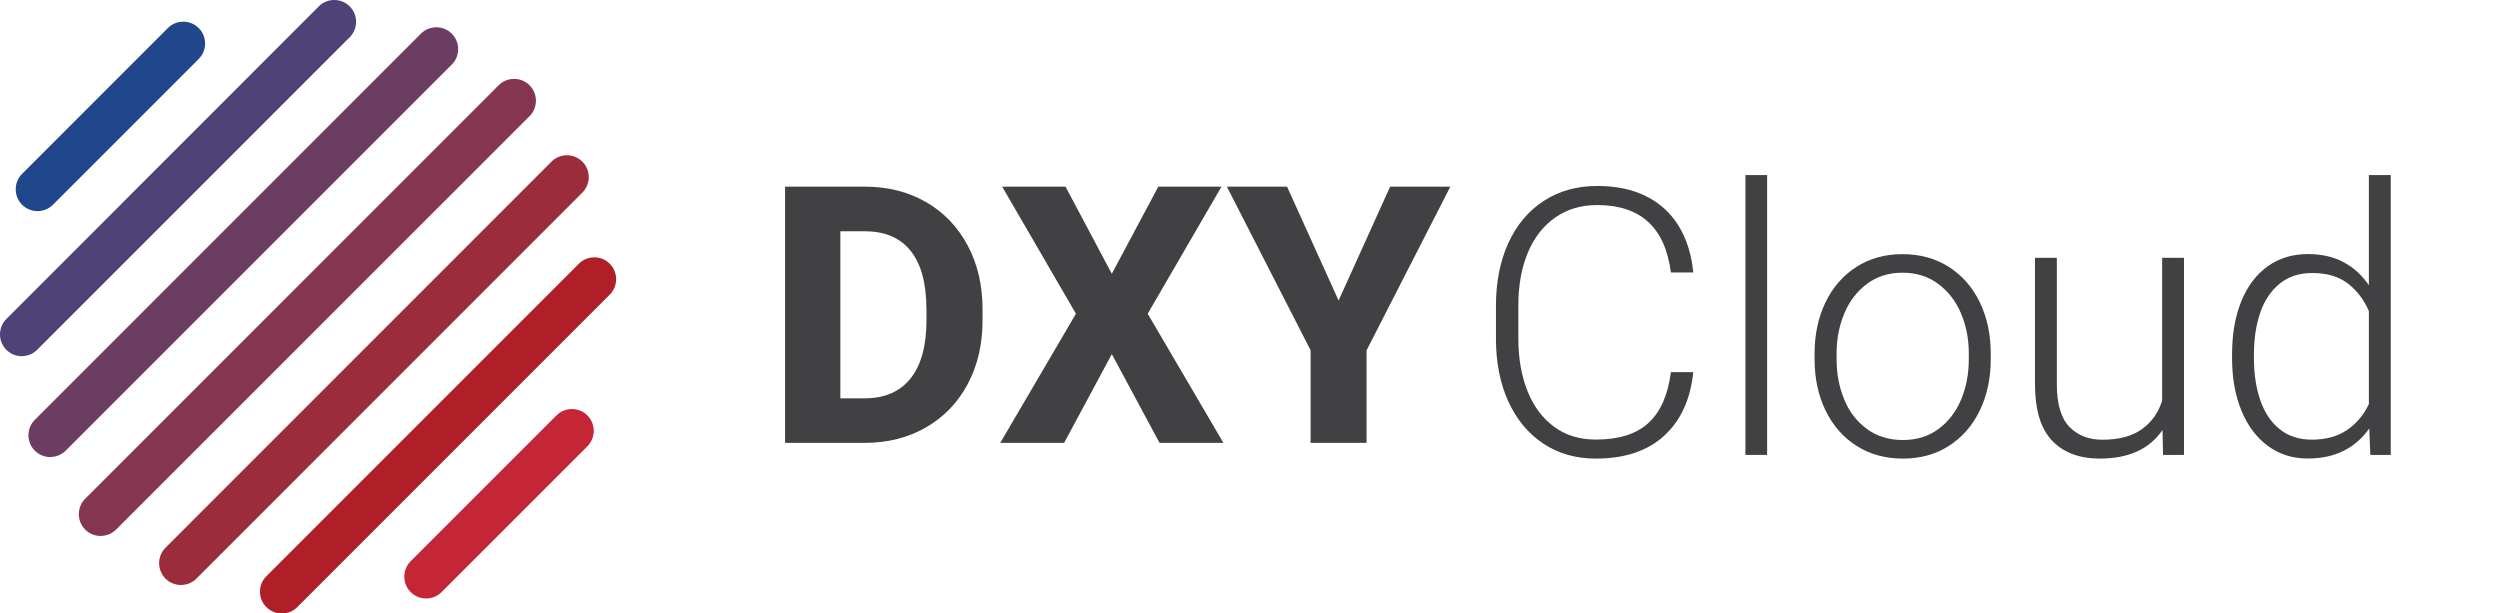 <svg width="326" height="80" viewBox="0 0 326 80" fill="none" xmlns="http://www.w3.org/2000/svg">
<g clip-path="url(#clip0_102_695)">
<path d="M120.743 26.34C123.062 27.68 124.873 29.56 126.173 31.99C127.472 34.41 128.123 37.19 128.123 40.31V41.78C128.123 44.92 127.472 47.69 126.173 50.11C124.873 52.53 123.062 54.41 120.732 55.74C118.402 57.08 115.743 57.75 112.743 57.75H102.372V24.34H112.793C115.773 24.34 118.423 25.01 120.743 26.35V26.34ZM120.802 40.26C120.802 36.96 120.122 34.45 118.762 32.73C117.402 31.02 115.413 30.16 112.793 30.16H109.582V51.94H112.753C115.373 51.94 117.363 51.07 118.743 49.34C120.122 47.6 120.812 45.08 120.812 41.78V40.27L120.802 40.26Z" fill="#414042"/>
<path d="M151.042 24.34H159.282L149.662 40.91L159.532 57.75H151.202L144.982 46.18L138.762 57.75H130.432L140.302 40.91L130.682 24.34H138.942L144.982 35.7L151.042 24.34Z" fill="#414042"/>
<path d="M181.273 24.34H189.123L178.203 45.68V57.75H170.903V45.68L159.983 24.34H167.833L174.553 39.19L181.273 24.34Z" fill="#414042"/>
<path d="M4.892 27.53C4.162 27.53 3.432 27.25 2.882 26.7C1.772 25.59 1.772 23.78 2.882 22.67L21.883 3.66C22.992 2.55 24.802 2.55 25.913 3.66C27.023 4.77 27.023 6.58 25.913 7.69L6.902 26.7C6.342 27.26 5.612 27.53 4.892 27.53Z" fill="#20478B"/>
<path d="M13.123 69.89C12.393 69.89 11.662 69.61 11.113 69.06C10.002 67.95 10.002 66.14 11.113 65.03L65.022 11.12C66.132 10.01 67.942 10.01 69.052 11.12C70.162 12.23 70.162 14.04 69.052 15.15L15.143 69.05C14.582 69.61 13.852 69.88 13.133 69.88L13.123 69.89Z" fill="#843550"/>
<path d="M6.553 59.6C5.823 59.6 5.093 59.32 4.543 58.77C3.433 57.66 3.433 55.85 4.543 54.74L54.883 4.39C55.992 3.28 57.803 3.28 58.913 4.39C60.023 5.5 60.023 7.31 58.913 8.42L8.573 58.76C8.013 59.32 7.283 59.59 6.563 59.59L6.553 59.6Z" fill="#6D3C63"/>
<path d="M2.842 46.45C2.112 46.45 1.383 46.17 0.833 45.62C-0.278 44.51 -0.278 42.7 0.833 41.59L41.572 0.83C42.682 -0.28 44.492 -0.28 45.602 0.83C46.712 1.94 46.712 3.75 45.602 4.86L4.853 45.61C4.293 46.17 3.562 46.44 2.842 46.44V46.45Z" fill="#4F4277"/>
<path d="M55.562 78.04C54.833 78.04 54.102 77.76 53.553 77.21C52.443 76.1 52.443 74.29 53.553 73.18L72.562 54.17C73.672 53.06 75.483 53.06 76.593 54.17C77.703 55.28 77.703 57.09 76.593 58.2L57.583 77.21C57.023 77.77 56.292 78.04 55.572 78.04H55.562Z" fill="#C42636"/>
<path d="M23.593 76.28C22.863 76.28 22.133 76 21.582 75.45C20.473 74.34 20.473 72.53 21.582 71.42L71.912 21.08C73.022 19.97 74.832 19.97 75.942 21.08C77.052 22.19 77.052 24 75.942 25.11L25.613 75.45C25.052 76.01 24.323 76.28 23.602 76.28H23.593Z" fill="#9A2C3C"/>
<path d="M36.742 80C36.013 80 35.282 79.72 34.733 79.17C33.623 78.06 33.623 76.25 34.733 75.14L75.483 34.39C76.593 33.28 78.403 33.28 79.513 34.39C80.623 35.5 80.623 37.31 79.513 38.42L38.763 79.17C38.203 79.73 37.472 80 36.752 80H36.742Z" fill="#AE1F28"/>
<path d="M216.993 56.84C214.813 58.81 211.853 59.8 208.093 59.8C205.493 59.8 203.213 59.15 201.253 57.85C199.293 56.55 197.773 54.72 196.693 52.36C195.613 50 195.073 47.28 195.073 44.19V39.87C195.073 36.77 195.613 34.04 196.693 31.68C197.773 29.33 199.303 27.5 201.303 26.2C203.303 24.9 205.623 24.25 208.293 24.25C210.733 24.25 212.843 24.69 214.633 25.58C216.423 26.47 217.843 27.75 218.883 29.44C219.923 31.13 220.573 33.16 220.803 35.53H217.883C217.133 29.67 213.943 26.74 208.283 26.74C206.173 26.74 204.343 27.28 202.793 28.37C201.243 29.45 200.053 30.98 199.233 32.94C198.413 34.9 197.993 37.19 197.993 39.81V44.18C197.993 46.73 198.393 49 199.183 50.99C199.973 52.98 201.133 54.53 202.653 55.65C204.173 56.77 205.983 57.32 208.093 57.32C211.103 57.32 213.393 56.6 214.963 55.15C216.533 53.7 217.503 51.5 217.883 48.53H220.803C220.433 52.09 219.163 54.86 216.993 56.83V56.84Z" fill="#414042"/>
<path d="M227.602 59.32V22.83H230.432V59.32H227.602Z" fill="#414042"/>
<path d="M238.052 39.41C239.002 37.45 240.342 35.91 242.082 34.8C243.822 33.69 245.812 33.14 248.082 33.14C250.352 33.14 252.372 33.69 254.122 34.8C255.862 35.91 257.213 37.45 258.163 39.41C259.113 41.37 259.592 43.6 259.592 46.09V46.85C259.592 49.34 259.113 51.56 258.163 53.53C257.213 55.5 255.872 57.03 254.142 58.14C252.412 59.25 250.412 59.8 248.132 59.8C245.852 59.8 243.842 59.25 242.092 58.14C240.352 57.03 239.002 55.49 238.052 53.53C237.102 51.57 236.622 49.34 236.622 46.85V46.09C236.622 43.6 237.102 41.38 238.052 39.41ZM240.492 52.12C241.162 53.72 242.152 55 243.462 55.95C244.772 56.9 246.322 57.38 248.132 57.38C249.942 57.38 251.462 56.9 252.762 55.95C254.062 55 255.042 53.73 255.722 52.12C256.392 50.52 256.732 48.76 256.732 46.85V46.09C256.732 44.21 256.392 42.46 255.712 40.86C255.032 39.26 254.042 37.98 252.732 37.01C251.422 36.04 249.882 35.56 248.092 35.56C246.302 35.56 244.762 36.04 243.462 37.01C242.162 37.98 241.172 39.26 240.502 40.86C239.832 42.46 239.492 44.2 239.492 46.09V46.85C239.492 48.77 239.832 50.52 240.502 52.12H240.492Z" fill="#414042"/>
<path d="M284.792 33.61V59.32H282.062L281.992 56.07C280.292 58.56 277.572 59.8 273.822 59.8C271.162 59.8 269.082 59.02 267.592 57.46C266.102 55.9 265.362 53.43 265.362 50.06V33.62H268.212V50.11C268.212 52.68 268.752 54.52 269.842 55.65C270.932 56.78 272.362 57.34 274.152 57.34C276.302 57.34 278.022 56.88 279.292 55.97C280.562 55.06 281.453 53.82 281.943 52.25V33.62H284.792V33.61Z" fill="#414042"/>
<path d="M311.753 22.83V59.32H309.092L308.952 55.87C308.082 57.12 306.972 58.09 305.642 58.77C304.302 59.45 302.732 59.79 300.922 59.79C298.942 59.79 297.213 59.24 295.723 58.14C294.233 57.04 293.082 55.5 292.272 53.52C291.462 51.54 291.062 49.27 291.062 46.72V46.22C291.062 43.58 291.462 41.27 292.262 39.29C293.062 37.32 294.212 35.8 295.702 34.73C297.202 33.66 298.952 33.13 300.962 33.13C302.732 33.13 304.282 33.48 305.612 34.19C306.932 34.9 308.032 35.9 308.902 37.2V22.83H311.753ZM306.042 56.08C307.272 55.25 308.222 54.12 308.902 52.69V40.57C308.272 39.1 307.362 37.9 306.172 36.98C304.982 36.06 303.432 35.6 301.512 35.6C299.832 35.6 298.423 36.06 297.283 36.98C296.143 37.9 295.292 39.15 294.742 40.75C294.192 42.35 293.913 44.17 293.913 46.23V46.73C293.913 48.77 294.192 50.6 294.742 52.19C295.292 53.79 296.132 55.05 297.262 55.96C298.382 56.87 299.793 57.33 301.473 57.33C303.293 57.33 304.822 56.91 306.042 56.08Z" fill="#414042"/>
</g>
<defs>
<clipPath id="clip0_102_695">
<rect width="325.29" height="80" fill="white"/>
</clipPath>
</defs>
</svg>
